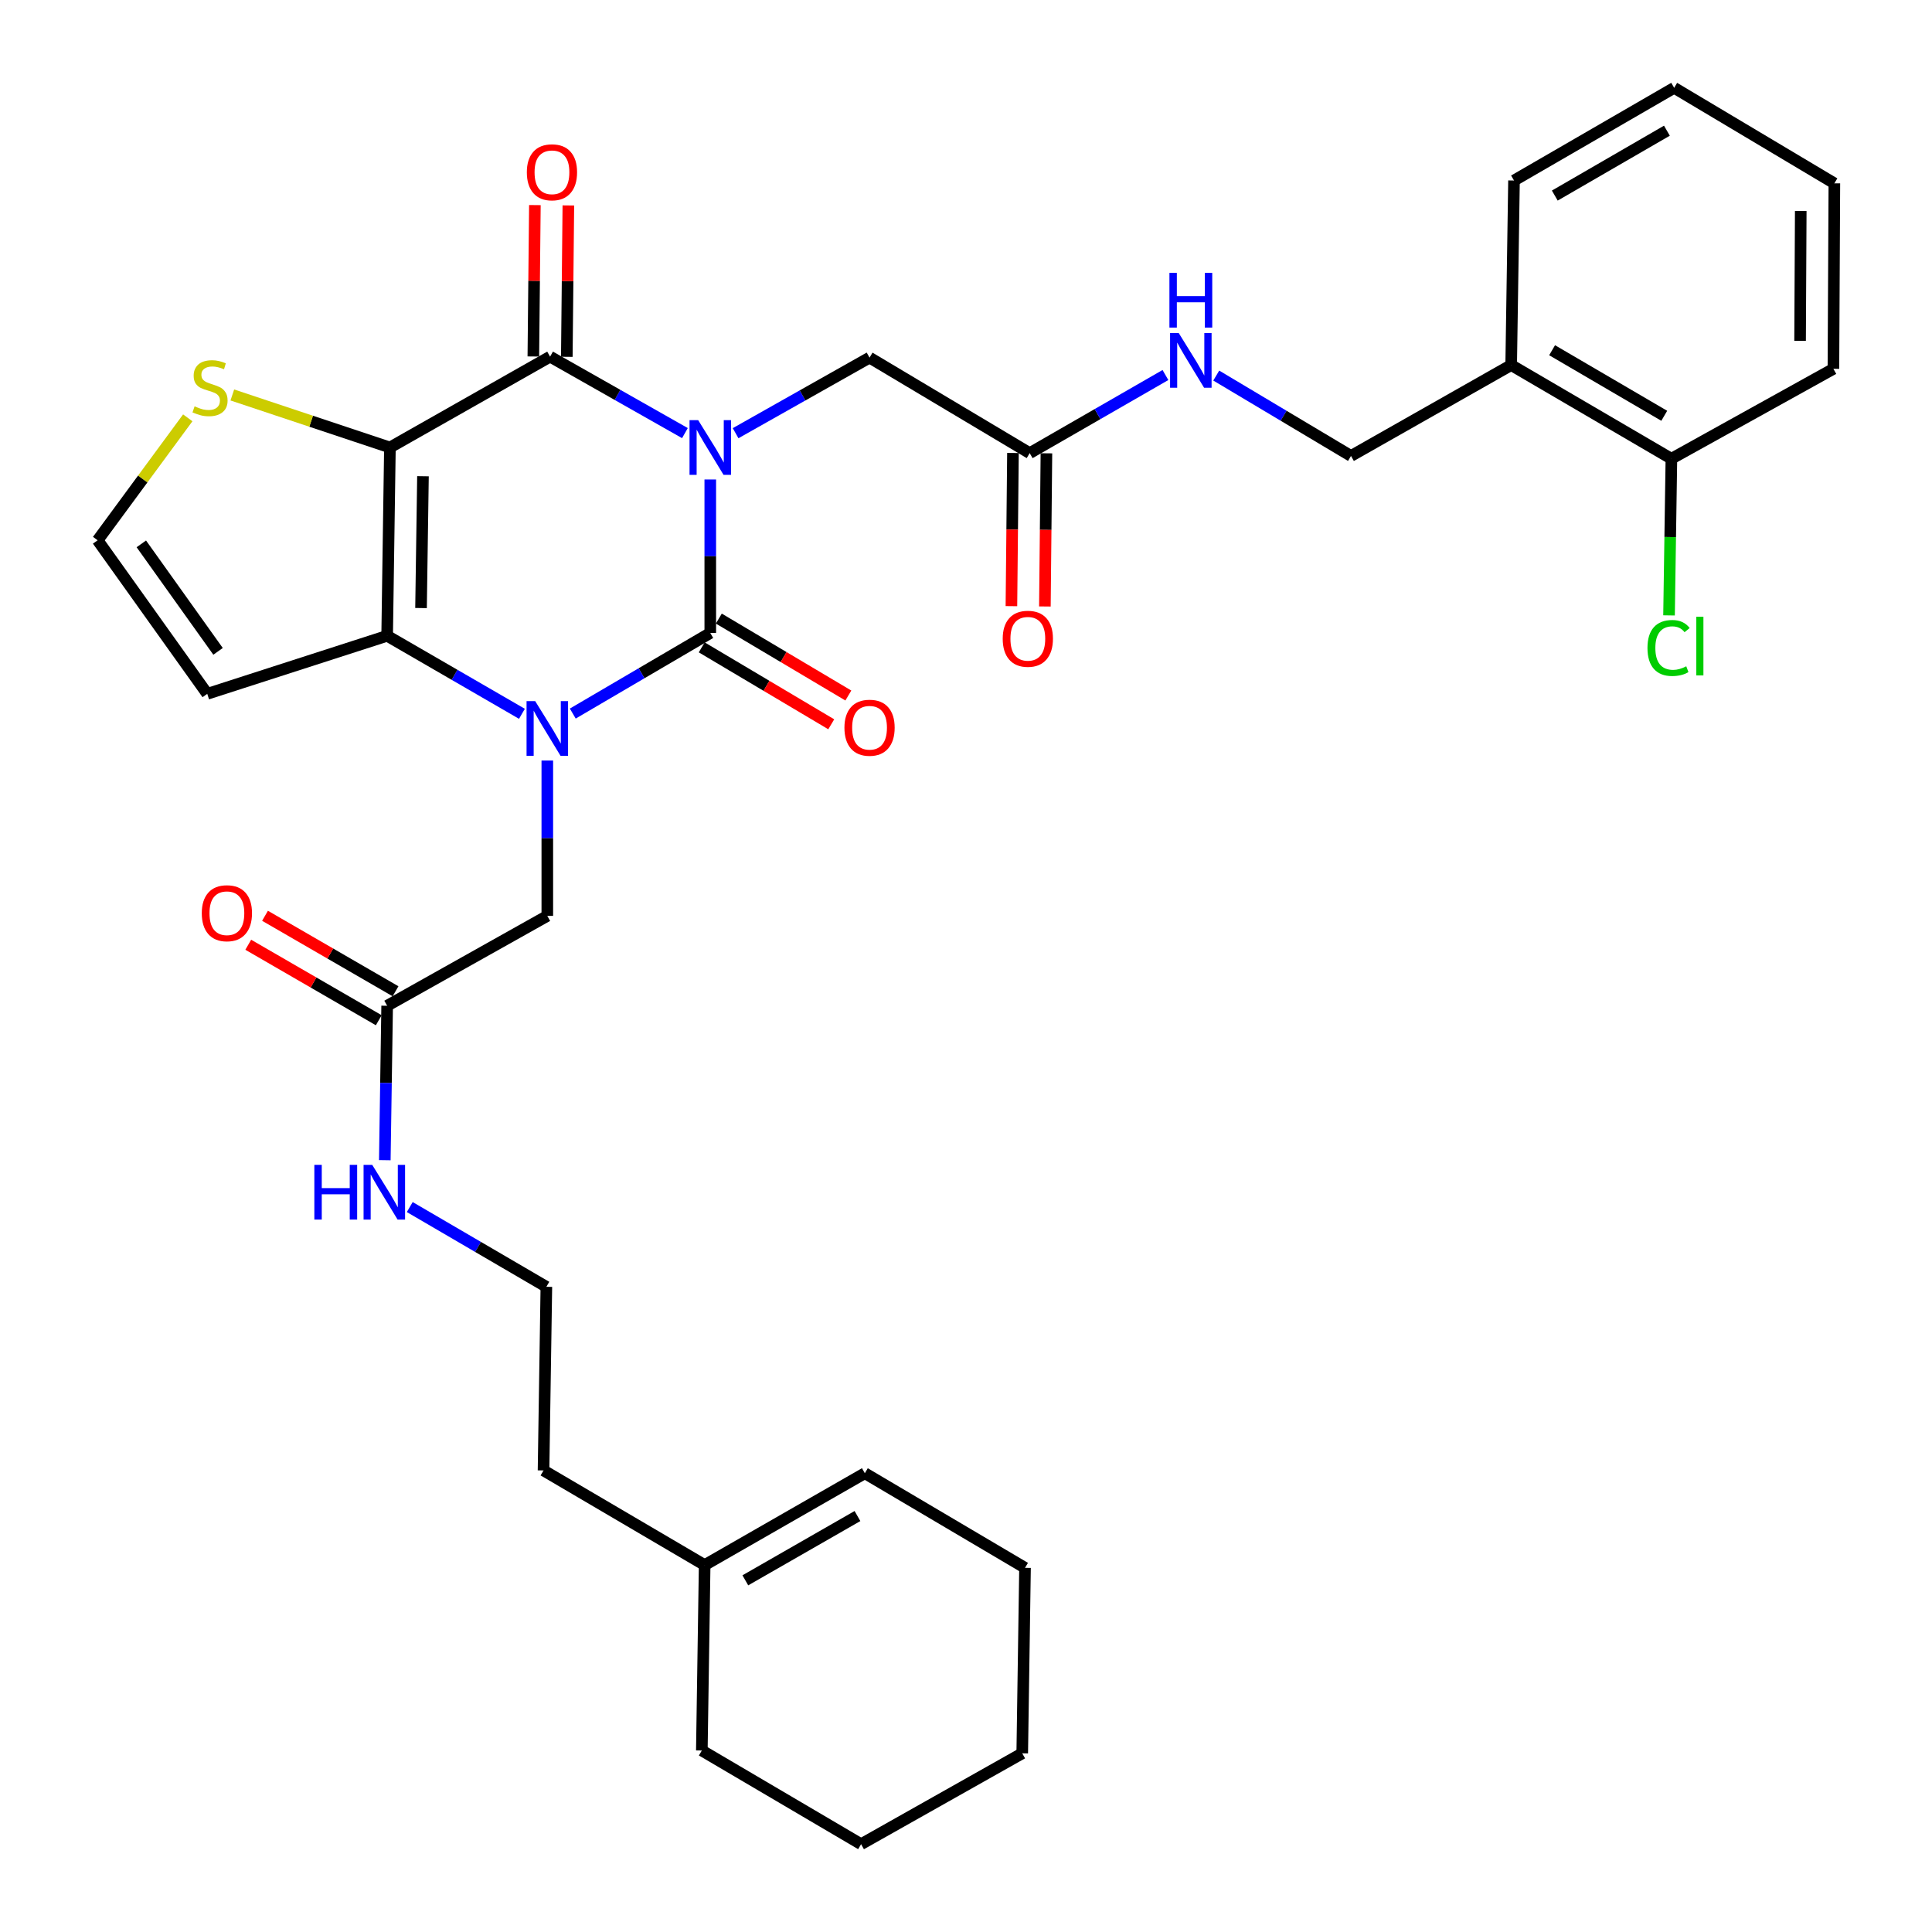 <?xml version='1.0' encoding='iso-8859-1'?>
<svg version='1.1' baseProfile='full'
              xmlns='http://www.w3.org/2000/svg'
                      xmlns:rdkit='http://www.rdkit.org/xml'
                      xmlns:xlink='http://www.w3.org/1999/xlink'
                  xml:space='preserve'
width='1000px' height='1000px' viewBox='0 0 1000 1000'>
<!-- END OF HEADER -->
<rect style='opacity:1.0;fill:#FFFFFF;stroke:none' width='1000' height='1000' x='0' y='0'> </rect>
<path class='bond-0' d='M 367.638,248.18 L 367.638,287.904' style='fill:none;fill-rule:evenodd;stroke:#0000FF;stroke-width:6px;stroke-linecap:butt;stroke-linejoin:miter;stroke-opacity:1' />
<path class='bond-0' d='M 367.638,287.904 L 367.638,327.628' style='fill:none;fill-rule:evenodd;stroke:#000000;stroke-width:6px;stroke-linecap:butt;stroke-linejoin:miter;stroke-opacity:1' />
<path class='bond-3' d='M 354.515,224.178 L 319.618,204.39' style='fill:none;fill-rule:evenodd;stroke:#0000FF;stroke-width:6px;stroke-linecap:butt;stroke-linejoin:miter;stroke-opacity:1' />
<path class='bond-3' d='M 319.618,204.39 L 284.72,184.602' style='fill:none;fill-rule:evenodd;stroke:#000000;stroke-width:6px;stroke-linecap:butt;stroke-linejoin:miter;stroke-opacity:1' />
<path class='bond-6' d='M 380.745,224.224 L 415.41,204.663' style='fill:none;fill-rule:evenodd;stroke:#0000FF;stroke-width:6px;stroke-linecap:butt;stroke-linejoin:miter;stroke-opacity:1' />
<path class='bond-6' d='M 415.41,204.663 L 450.076,185.102' style='fill:none;fill-rule:evenodd;stroke:#000000;stroke-width:6px;stroke-linecap:butt;stroke-linejoin:miter;stroke-opacity:1' />
<path class='bond-1' d='M 367.638,327.628 L 332.054,348.485' style='fill:none;fill-rule:evenodd;stroke:#000000;stroke-width:6px;stroke-linecap:butt;stroke-linejoin:miter;stroke-opacity:1' />
<path class='bond-1' d='M 332.054,348.485 L 296.47,369.343' style='fill:none;fill-rule:evenodd;stroke:#0000FF;stroke-width:6px;stroke-linecap:butt;stroke-linejoin:miter;stroke-opacity:1' />
<path class='bond-10' d='M 363.215,335.076 L 396.735,354.984' style='fill:none;fill-rule:evenodd;stroke:#000000;stroke-width:6px;stroke-linecap:butt;stroke-linejoin:miter;stroke-opacity:1' />
<path class='bond-10' d='M 396.735,354.984 L 430.255,374.893' style='fill:none;fill-rule:evenodd;stroke:#FF0000;stroke-width:6px;stroke-linecap:butt;stroke-linejoin:miter;stroke-opacity:1' />
<path class='bond-10' d='M 372.062,320.18 L 405.582,340.088' style='fill:none;fill-rule:evenodd;stroke:#000000;stroke-width:6px;stroke-linecap:butt;stroke-linejoin:miter;stroke-opacity:1' />
<path class='bond-10' d='M 405.582,340.088 L 439.102,359.997' style='fill:none;fill-rule:evenodd;stroke:#FF0000;stroke-width:6px;stroke-linecap:butt;stroke-linejoin:miter;stroke-opacity:1' />
<path class='bond-8' d='M 283.286,393.656 L 283.286,433.858' style='fill:none;fill-rule:evenodd;stroke:#0000FF;stroke-width:6px;stroke-linecap:butt;stroke-linejoin:miter;stroke-opacity:1' />
<path class='bond-8' d='M 283.286,433.858 L 283.286,474.061' style='fill:none;fill-rule:evenodd;stroke:#000000;stroke-width:6px;stroke-linecap:butt;stroke-linejoin:miter;stroke-opacity:1' />
<path class='bond-34' d='M 270.151,369.469 L 235.269,349.28' style='fill:none;fill-rule:evenodd;stroke:#0000FF;stroke-width:6px;stroke-linecap:butt;stroke-linejoin:miter;stroke-opacity:1' />
<path class='bond-34' d='M 235.269,349.28 L 200.387,329.091' style='fill:none;fill-rule:evenodd;stroke:#000000;stroke-width:6px;stroke-linecap:butt;stroke-linejoin:miter;stroke-opacity:1' />
<path class='bond-2' d='M 201.821,231.619 L 284.72,184.602' style='fill:none;fill-rule:evenodd;stroke:#000000;stroke-width:6px;stroke-linecap:butt;stroke-linejoin:miter;stroke-opacity:1' />
<path class='bond-4' d='M 201.821,231.619 L 200.387,329.091' style='fill:none;fill-rule:evenodd;stroke:#000000;stroke-width:6px;stroke-linecap:butt;stroke-linejoin:miter;stroke-opacity:1' />
<path class='bond-4' d='M 218.928,246.495 L 217.925,314.725' style='fill:none;fill-rule:evenodd;stroke:#000000;stroke-width:6px;stroke-linecap:butt;stroke-linejoin:miter;stroke-opacity:1' />
<path class='bond-5' d='M 201.821,231.619 L 161.036,218.03' style='fill:none;fill-rule:evenodd;stroke:#000000;stroke-width:6px;stroke-linecap:butt;stroke-linejoin:miter;stroke-opacity:1' />
<path class='bond-5' d='M 161.036,218.03 L 120.252,204.441' style='fill:none;fill-rule:evenodd;stroke:#CCCC00;stroke-width:6px;stroke-linecap:butt;stroke-linejoin:miter;stroke-opacity:1' />
<path class='bond-13' d='M 293.382,184.69 L 293.781,145.51' style='fill:none;fill-rule:evenodd;stroke:#000000;stroke-width:6px;stroke-linecap:butt;stroke-linejoin:miter;stroke-opacity:1' />
<path class='bond-13' d='M 293.781,145.51 L 294.179,106.33' style='fill:none;fill-rule:evenodd;stroke:#FF0000;stroke-width:6px;stroke-linecap:butt;stroke-linejoin:miter;stroke-opacity:1' />
<path class='bond-13' d='M 276.058,184.514 L 276.457,145.334' style='fill:none;fill-rule:evenodd;stroke:#000000;stroke-width:6px;stroke-linecap:butt;stroke-linejoin:miter;stroke-opacity:1' />
<path class='bond-13' d='M 276.457,145.334 L 276.856,106.153' style='fill:none;fill-rule:evenodd;stroke:#FF0000;stroke-width:6px;stroke-linecap:butt;stroke-linejoin:miter;stroke-opacity:1' />
<path class='bond-7' d='M 200.387,329.091 L 107.275,359.13' style='fill:none;fill-rule:evenodd;stroke:#000000;stroke-width:6px;stroke-linecap:butt;stroke-linejoin:miter;stroke-opacity:1' />
<path class='bond-11' d='M 97.185,216.269 L 73.861,247.958' style='fill:none;fill-rule:evenodd;stroke:#CCCC00;stroke-width:6px;stroke-linecap:butt;stroke-linejoin:miter;stroke-opacity:1' />
<path class='bond-11' d='M 73.861,247.958 L 50.536,279.648' style='fill:none;fill-rule:evenodd;stroke:#000000;stroke-width:6px;stroke-linecap:butt;stroke-linejoin:miter;stroke-opacity:1' />
<path class='bond-9' d='M 450.076,185.102 L 532.965,234.545' style='fill:none;fill-rule:evenodd;stroke:#000000;stroke-width:6px;stroke-linecap:butt;stroke-linejoin:miter;stroke-opacity:1' />
<path class='bond-35' d='M 107.275,359.13 L 50.536,279.648' style='fill:none;fill-rule:evenodd;stroke:#000000;stroke-width:6px;stroke-linecap:butt;stroke-linejoin:miter;stroke-opacity:1' />
<path class='bond-35' d='M 112.865,337.142 L 73.148,281.504' style='fill:none;fill-rule:evenodd;stroke:#000000;stroke-width:6px;stroke-linecap:butt;stroke-linejoin:miter;stroke-opacity:1' />
<path class='bond-12' d='M 283.286,474.061 L 200.387,520.578' style='fill:none;fill-rule:evenodd;stroke:#000000;stroke-width:6px;stroke-linecap:butt;stroke-linejoin:miter;stroke-opacity:1' />
<path class='bond-15' d='M 532.965,234.545 L 568.097,214.328' style='fill:none;fill-rule:evenodd;stroke:#000000;stroke-width:6px;stroke-linecap:butt;stroke-linejoin:miter;stroke-opacity:1' />
<path class='bond-15' d='M 568.097,214.328 L 603.229,194.111' style='fill:none;fill-rule:evenodd;stroke:#0000FF;stroke-width:6px;stroke-linecap:butt;stroke-linejoin:miter;stroke-opacity:1' />
<path class='bond-19' d='M 524.303,234.458 L 523.906,274.098' style='fill:none;fill-rule:evenodd;stroke:#000000;stroke-width:6px;stroke-linecap:butt;stroke-linejoin:miter;stroke-opacity:1' />
<path class='bond-19' d='M 523.906,274.098 L 523.508,313.737' style='fill:none;fill-rule:evenodd;stroke:#FF0000;stroke-width:6px;stroke-linecap:butt;stroke-linejoin:miter;stroke-opacity:1' />
<path class='bond-19' d='M 541.627,234.632 L 541.23,274.271' style='fill:none;fill-rule:evenodd;stroke:#000000;stroke-width:6px;stroke-linecap:butt;stroke-linejoin:miter;stroke-opacity:1' />
<path class='bond-19' d='M 541.23,274.271 L 540.832,313.911' style='fill:none;fill-rule:evenodd;stroke:#FF0000;stroke-width:6px;stroke-linecap:butt;stroke-linejoin:miter;stroke-opacity:1' />
<path class='bond-20' d='M 204.724,513.08 L 170.948,493.542' style='fill:none;fill-rule:evenodd;stroke:#000000;stroke-width:6px;stroke-linecap:butt;stroke-linejoin:miter;stroke-opacity:1' />
<path class='bond-20' d='M 170.948,493.542 L 137.172,474.005' style='fill:none;fill-rule:evenodd;stroke:#FF0000;stroke-width:6px;stroke-linecap:butt;stroke-linejoin:miter;stroke-opacity:1' />
<path class='bond-20' d='M 196.049,528.076 L 162.273,508.539' style='fill:none;fill-rule:evenodd;stroke:#000000;stroke-width:6px;stroke-linecap:butt;stroke-linejoin:miter;stroke-opacity:1' />
<path class='bond-20' d='M 162.273,508.539 L 128.497,489.002' style='fill:none;fill-rule:evenodd;stroke:#FF0000;stroke-width:6px;stroke-linecap:butt;stroke-linejoin:miter;stroke-opacity:1' />
<path class='bond-22' d='M 200.387,520.578 L 199.781,560.546' style='fill:none;fill-rule:evenodd;stroke:#000000;stroke-width:6px;stroke-linecap:butt;stroke-linejoin:miter;stroke-opacity:1' />
<path class='bond-22' d='M 199.781,560.546 L 199.175,600.514' style='fill:none;fill-rule:evenodd;stroke:#0000FF;stroke-width:6px;stroke-linecap:butt;stroke-linejoin:miter;stroke-opacity:1' />
<path class='bond-14' d='M 782.183,188.962 L 699.274,235.999' style='fill:none;fill-rule:evenodd;stroke:#000000;stroke-width:6px;stroke-linecap:butt;stroke-linejoin:miter;stroke-opacity:1' />
<path class='bond-18' d='M 782.183,188.962 L 865.111,237.442' style='fill:none;fill-rule:evenodd;stroke:#000000;stroke-width:6px;stroke-linecap:butt;stroke-linejoin:miter;stroke-opacity:1' />
<path class='bond-18' d='M 803.366,181.277 L 861.415,215.214' style='fill:none;fill-rule:evenodd;stroke:#000000;stroke-width:6px;stroke-linecap:butt;stroke-linejoin:miter;stroke-opacity:1' />
<path class='bond-26' d='M 782.183,188.962 L 783.646,93.435' style='fill:none;fill-rule:evenodd;stroke:#000000;stroke-width:6px;stroke-linecap:butt;stroke-linejoin:miter;stroke-opacity:1' />
<path class='bond-17' d='M 629.528,194.392 L 664.401,215.196' style='fill:none;fill-rule:evenodd;stroke:#0000FF;stroke-width:6px;stroke-linecap:butt;stroke-linejoin:miter;stroke-opacity:1' />
<path class='bond-17' d='M 664.401,215.196 L 699.274,235.999' style='fill:none;fill-rule:evenodd;stroke:#000000;stroke-width:6px;stroke-linecap:butt;stroke-linejoin:miter;stroke-opacity:1' />
<path class='bond-16' d='M 364.732,810.076 L 281.332,761.095' style='fill:none;fill-rule:evenodd;stroke:#000000;stroke-width:6px;stroke-linecap:butt;stroke-linejoin:miter;stroke-opacity:1' />
<path class='bond-21' d='M 364.732,810.076 L 447.641,762.538' style='fill:none;fill-rule:evenodd;stroke:#000000;stroke-width:6px;stroke-linecap:butt;stroke-linejoin:miter;stroke-opacity:1' />
<path class='bond-21' d='M 385.785,817.975 L 443.822,784.699' style='fill:none;fill-rule:evenodd;stroke:#000000;stroke-width:6px;stroke-linecap:butt;stroke-linejoin:miter;stroke-opacity:1' />
<path class='bond-27' d='M 364.732,810.076 L 363.269,906.055' style='fill:none;fill-rule:evenodd;stroke:#000000;stroke-width:6px;stroke-linecap:butt;stroke-linejoin:miter;stroke-opacity:1' />
<path class='bond-23' d='M 865.111,237.442 L 864.499,277.986' style='fill:none;fill-rule:evenodd;stroke:#000000;stroke-width:6px;stroke-linecap:butt;stroke-linejoin:miter;stroke-opacity:1' />
<path class='bond-23' d='M 864.499,277.986 L 863.888,318.529' style='fill:none;fill-rule:evenodd;stroke:#00CC00;stroke-width:6px;stroke-linecap:butt;stroke-linejoin:miter;stroke-opacity:1' />
<path class='bond-28' d='M 865.111,237.442 L 948.973,190.906' style='fill:none;fill-rule:evenodd;stroke:#000000;stroke-width:6px;stroke-linecap:butt;stroke-linejoin:miter;stroke-opacity:1' />
<path class='bond-29' d='M 447.641,762.538 L 530.549,811.51' style='fill:none;fill-rule:evenodd;stroke:#000000;stroke-width:6px;stroke-linecap:butt;stroke-linejoin:miter;stroke-opacity:1' />
<path class='bond-24' d='M 212.091,624.774 L 247.443,645.411' style='fill:none;fill-rule:evenodd;stroke:#0000FF;stroke-width:6px;stroke-linecap:butt;stroke-linejoin:miter;stroke-opacity:1' />
<path class='bond-24' d='M 247.443,645.411 L 282.795,666.049' style='fill:none;fill-rule:evenodd;stroke:#000000;stroke-width:6px;stroke-linecap:butt;stroke-linejoin:miter;stroke-opacity:1' />
<path class='bond-25' d='M 282.795,666.049 L 281.332,761.095' style='fill:none;fill-rule:evenodd;stroke:#000000;stroke-width:6px;stroke-linecap:butt;stroke-linejoin:miter;stroke-opacity:1' />
<path class='bond-30' d='M 783.646,93.435 L 866.545,45.455' style='fill:none;fill-rule:evenodd;stroke:#000000;stroke-width:6px;stroke-linecap:butt;stroke-linejoin:miter;stroke-opacity:1' />
<path class='bond-30' d='M 804.759,101.232 L 862.789,67.646' style='fill:none;fill-rule:evenodd;stroke:#000000;stroke-width:6px;stroke-linecap:butt;stroke-linejoin:miter;stroke-opacity:1' />
<path class='bond-31' d='M 363.269,906.055 L 445.696,954.545' style='fill:none;fill-rule:evenodd;stroke:#000000;stroke-width:6px;stroke-linecap:butt;stroke-linejoin:miter;stroke-opacity:1' />
<path class='bond-36' d='M 948.973,190.906 L 949.464,94.898' style='fill:none;fill-rule:evenodd;stroke:#000000;stroke-width:6px;stroke-linecap:butt;stroke-linejoin:miter;stroke-opacity:1' />
<path class='bond-36' d='M 931.722,176.416 L 932.065,109.21' style='fill:none;fill-rule:evenodd;stroke:#000000;stroke-width:6px;stroke-linecap:butt;stroke-linejoin:miter;stroke-opacity:1' />
<path class='bond-37' d='M 530.549,811.51 L 529.106,907.518' style='fill:none;fill-rule:evenodd;stroke:#000000;stroke-width:6px;stroke-linecap:butt;stroke-linejoin:miter;stroke-opacity:1' />
<path class='bond-32' d='M 866.545,45.455 L 949.464,94.898' style='fill:none;fill-rule:evenodd;stroke:#000000;stroke-width:6px;stroke-linecap:butt;stroke-linejoin:miter;stroke-opacity:1' />
<path class='bond-33' d='M 445.696,954.545 L 529.106,907.518' style='fill:none;fill-rule:evenodd;stroke:#000000;stroke-width:6px;stroke-linecap:butt;stroke-linejoin:miter;stroke-opacity:1' />
<path  class='atom-0' d='M 361.378 217.459
L 370.658 232.459
Q 371.578 233.939, 373.058 236.619
Q 374.538 239.299, 374.618 239.459
L 374.618 217.459
L 378.378 217.459
L 378.378 245.779
L 374.498 245.779
L 364.538 229.379
Q 363.378 227.459, 362.138 225.259
Q 360.938 223.059, 360.578 222.379
L 360.578 245.779
L 356.898 245.779
L 356.898 217.459
L 361.378 217.459
' fill='#0000FF'/>
<path  class='atom-2' d='M 277.026 362.911
L 286.306 377.911
Q 287.226 379.391, 288.706 382.071
Q 290.186 384.751, 290.266 384.911
L 290.266 362.911
L 294.026 362.911
L 294.026 391.231
L 290.146 391.231
L 280.186 374.831
Q 279.026 372.911, 277.786 370.711
Q 276.586 368.511, 276.226 367.831
L 276.226 391.231
L 272.546 391.231
L 272.546 362.911
L 277.026 362.911
' fill='#0000FF'/>
<path  class='atom-6' d='M 100.719 210.318
Q 101.039 210.438, 102.359 210.998
Q 103.679 211.558, 105.119 211.918
Q 106.599 212.238, 108.039 212.238
Q 110.719 212.238, 112.279 210.958
Q 113.839 209.638, 113.839 207.358
Q 113.839 205.798, 113.039 204.838
Q 112.279 203.878, 111.079 203.358
Q 109.879 202.838, 107.879 202.238
Q 105.359 201.478, 103.839 200.758
Q 102.359 200.038, 101.279 198.518
Q 100.239 196.998, 100.239 194.438
Q 100.239 190.878, 102.639 188.678
Q 105.079 186.478, 109.879 186.478
Q 113.159 186.478, 116.879 188.038
L 115.959 191.118
Q 112.559 189.718, 109.999 189.718
Q 107.239 189.718, 105.719 190.878
Q 104.199 191.998, 104.239 193.958
Q 104.239 195.478, 104.999 196.398
Q 105.799 197.318, 106.919 197.838
Q 108.079 198.358, 109.999 198.958
Q 112.559 199.758, 114.079 200.558
Q 115.599 201.358, 116.679 202.998
Q 117.799 204.598, 117.799 207.358
Q 117.799 211.278, 115.159 213.398
Q 112.559 215.478, 108.199 215.478
Q 105.679 215.478, 103.759 214.918
Q 101.879 214.398, 99.639 213.478
L 100.719 210.318
' fill='#CCCC00'/>
<path  class='atom-11' d='M 437.076 376.67
Q 437.076 369.87, 440.436 366.07
Q 443.796 362.27, 450.076 362.27
Q 456.356 362.27, 459.716 366.07
Q 463.076 369.87, 463.076 376.67
Q 463.076 383.55, 459.676 387.47
Q 456.276 391.35, 450.076 391.35
Q 443.836 391.35, 440.436 387.47
Q 437.076 383.59, 437.076 376.67
M 450.076 388.15
Q 454.396 388.15, 456.716 385.27
Q 459.076 382.35, 459.076 376.67
Q 459.076 371.11, 456.716 368.31
Q 454.396 365.47, 450.076 365.47
Q 445.756 365.47, 443.396 368.27
Q 441.076 371.07, 441.076 376.67
Q 441.076 382.39, 443.396 385.27
Q 445.756 388.15, 450.076 388.15
' fill='#FF0000'/>
<path  class='atom-14' d='M 272.692 89.174
Q 272.692 82.374, 276.052 78.574
Q 279.412 74.774, 285.692 74.774
Q 291.972 74.774, 295.332 78.574
Q 298.692 82.374, 298.692 89.174
Q 298.692 96.054, 295.292 99.974
Q 291.892 103.854, 285.692 103.854
Q 279.452 103.854, 276.052 99.974
Q 272.692 96.094, 272.692 89.174
M 285.692 100.654
Q 290.012 100.654, 292.332 97.774
Q 294.692 94.854, 294.692 89.174
Q 294.692 83.614, 292.332 80.814
Q 290.012 77.974, 285.692 77.974
Q 281.372 77.974, 279.012 80.774
Q 276.692 83.574, 276.692 89.174
Q 276.692 94.894, 279.012 97.774
Q 281.372 100.654, 285.692 100.654
' fill='#FF0000'/>
<path  class='atom-16' d='M 610.115 172.386
L 619.395 187.386
Q 620.315 188.866, 621.795 191.546
Q 623.275 194.226, 623.355 194.386
L 623.355 172.386
L 627.115 172.386
L 627.115 200.706
L 623.235 200.706
L 613.275 184.306
Q 612.115 182.386, 610.875 180.186
Q 609.675 177.986, 609.315 177.306
L 609.315 200.706
L 605.635 200.706
L 605.635 172.386
L 610.115 172.386
' fill='#0000FF'/>
<path  class='atom-16' d='M 605.295 141.234
L 609.135 141.234
L 609.135 153.274
L 623.615 153.274
L 623.615 141.234
L 627.455 141.234
L 627.455 169.554
L 623.615 169.554
L 623.615 156.474
L 609.135 156.474
L 609.135 169.554
L 605.295 169.554
L 605.295 141.234
' fill='#0000FF'/>
<path  class='atom-20' d='M 519.003 330.624
Q 519.003 323.824, 522.363 320.024
Q 525.723 316.224, 532.003 316.224
Q 538.283 316.224, 541.643 320.024
Q 545.003 323.824, 545.003 330.624
Q 545.003 337.504, 541.603 341.424
Q 538.203 345.304, 532.003 345.304
Q 525.763 345.304, 522.363 341.424
Q 519.003 337.544, 519.003 330.624
M 532.003 342.104
Q 536.323 342.104, 538.643 339.224
Q 541.003 336.304, 541.003 330.624
Q 541.003 325.064, 538.643 322.264
Q 536.323 319.424, 532.003 319.424
Q 527.683 319.424, 525.323 322.224
Q 523.003 325.024, 523.003 330.624
Q 523.003 336.344, 525.323 339.224
Q 527.683 342.104, 532.003 342.104
' fill='#FF0000'/>
<path  class='atom-21' d='M 104.439 472.678
Q 104.439 465.878, 107.799 462.078
Q 111.159 458.278, 117.439 458.278
Q 123.719 458.278, 127.079 462.078
Q 130.439 465.878, 130.439 472.678
Q 130.439 479.558, 127.039 483.478
Q 123.639 487.358, 117.439 487.358
Q 111.199 487.358, 107.799 483.478
Q 104.439 479.598, 104.439 472.678
M 117.439 484.158
Q 121.759 484.158, 124.079 481.278
Q 126.439 478.358, 126.439 472.678
Q 126.439 467.118, 124.079 464.318
Q 121.759 461.478, 117.439 461.478
Q 113.119 461.478, 110.759 464.278
Q 108.439 467.078, 108.439 472.678
Q 108.439 478.398, 110.759 481.278
Q 113.119 484.158, 117.439 484.158
' fill='#FF0000'/>
<path  class='atom-23' d='M 162.704 602.927
L 166.544 602.927
L 166.544 614.967
L 181.024 614.967
L 181.024 602.927
L 184.864 602.927
L 184.864 631.247
L 181.024 631.247
L 181.024 618.167
L 166.544 618.167
L 166.544 631.247
L 162.704 631.247
L 162.704 602.927
' fill='#0000FF'/>
<path  class='atom-23' d='M 192.664 602.927
L 201.944 617.927
Q 202.864 619.407, 204.344 622.087
Q 205.824 624.767, 205.904 624.927
L 205.904 602.927
L 209.664 602.927
L 209.664 631.247
L 205.784 631.247
L 195.824 614.847
Q 194.664 612.927, 193.424 610.727
Q 192.224 608.527, 191.864 607.847
L 191.864 631.247
L 188.184 631.247
L 188.184 602.927
L 192.664 602.927
' fill='#0000FF'/>
<path  class='atom-24' d='M 852.728 335.393
Q 852.728 328.353, 856.008 324.673
Q 859.328 320.953, 865.608 320.953
Q 871.448 320.953, 874.568 325.073
L 871.928 327.233
Q 869.648 324.233, 865.608 324.233
Q 861.328 324.233, 859.048 327.113
Q 856.808 329.953, 856.808 335.393
Q 856.808 340.993, 859.128 343.873
Q 861.488 346.753, 866.048 346.753
Q 869.168 346.753, 872.808 344.873
L 873.928 347.873
Q 872.448 348.833, 870.208 349.393
Q 867.968 349.953, 865.488 349.953
Q 859.328 349.953, 856.008 346.193
Q 852.728 342.433, 852.728 335.393
' fill='#00CC00'/>
<path  class='atom-24' d='M 878.008 319.233
L 881.688 319.233
L 881.688 349.593
L 878.008 349.593
L 878.008 319.233
' fill='#00CC00'/>
</svg>

